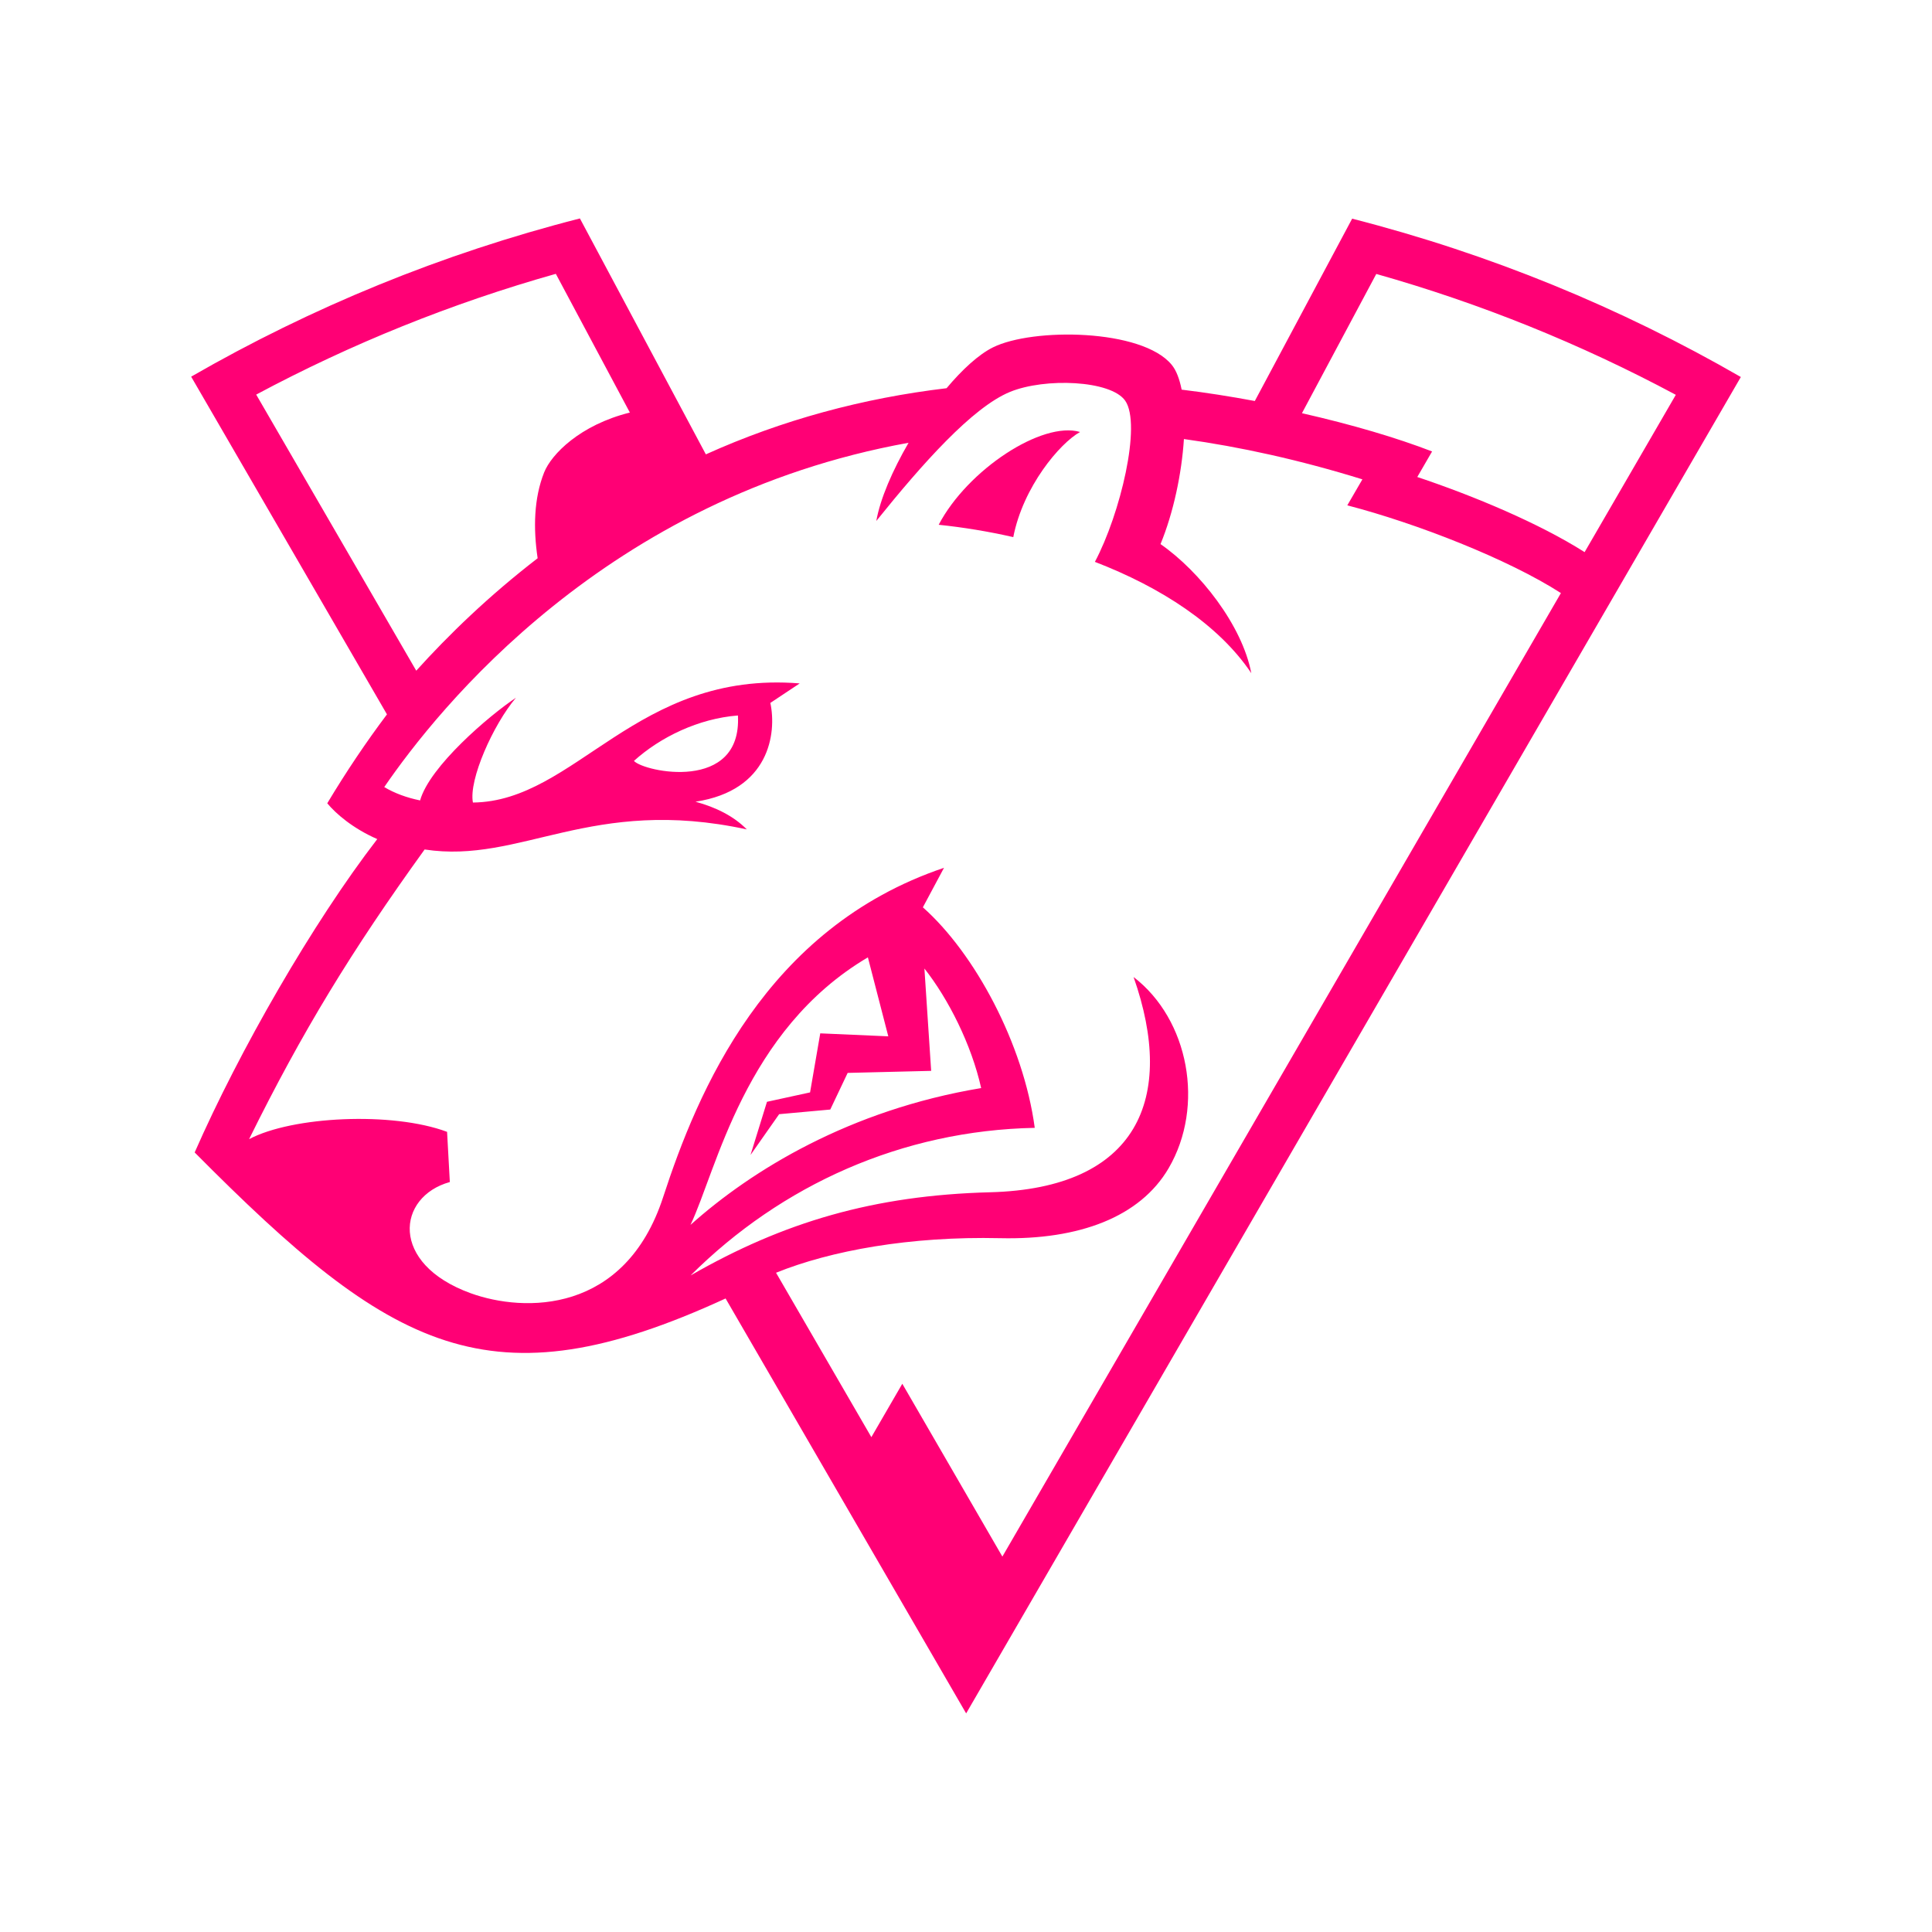 <?xml version="1.0" encoding="UTF-8"?>
<svg id="ARTWORK" xmlns="http://www.w3.org/2000/svg" viewBox="0 0 512 512">
  <defs>
    <style>
      .cls-1 {
        fill: #ff0075;
        stroke-width: 0px;
      }
    </style>
  </defs>
  <path class="cls-1" d="M248.76,139.07c6.49.67,13.15,1.76,19.77,3.27,2.6-13.35,12.34-24.89,17.7-27.86-10-2.96-29.79,9.96-37.47,24.59Z"/>
  <path class="cls-1" d="M358.34,57.94l-25.8,48.33c-6.48-1.21-12.95-2.23-19.39-3.01-.56-2.8-1.41-5.1-2.65-6.6-7.87-9.55-36.83-9.84-47.36-4.6-3.8,1.89-8.11,5.85-12.29,10.82-22.15,2.63-43.56,8.4-63.79,17.53l-33.38-62.52c-36.55,9.34-71.14,23.56-103.02,41.93l51.89,89.5c-5.53,7.35-10.81,15.2-15.82,23.56,2.27,2.75,6.77,6.65,13.25,9.49-17.13,22.24-36.53,56.02-48.39,83.04,52.23,52.64,78.27,67.43,140.7,38.7l63.75,109.96L461.34,99.91c-31.87-18.38-66.45-32.61-103-41.96ZM67.9,104.57c25.24-13.5,51.86-24.23,79.4-32l19.62,36.76c-13.23,3.29-20.81,11.08-22.72,15.87-2.72,6.84-2.9,14.83-1.72,22.74-12.97,9.99-23.66,20.37-32.17,29.8l-42.41-73.16ZM206.49,295.27l13.54-1.23,4.61-9.71,22.13-.54-1.79-27.12c6.31,7.99,12.45,20.08,15.04,31.68-34.87,5.81-60.81,21.75-77.03,36.26,6.91-14.49,14.24-51.53,47.01-70.9l5.41,20.93-18.03-.79-2.7,15.65-11.42,2.49-4.36,14.09,7.58-10.8ZM265.64,412.51l-26.52-45.8-8.2,14.15-25.26-43.57c14.49-5.86,35.5-9.71,59.39-9.16,20.96.49,37.1-5.63,44.65-18.54,9.65-16.51,5.36-39.42-9.29-50.67,11.34,32.22,1.05,56.02-37.99,57.04-30.88.81-54.79,7.9-79.41,22.05,24.1-24.01,56.05-38.42,91.21-39.12-2.99-22.29-15.92-46.28-29.65-58.44l5.6-10.47c-47.31,15.93-65.33,59.35-74.43,87.27-10.12,31.04-36.83,30.6-51,25.47-21.65-7.85-19.52-25.6-5.53-29.47l-.73-13.3c-14.55-5.43-41.08-4.12-52.47,1.94,14.07-28.49,27.18-49.96,46.52-76.77,25.57,3.91,44.13-14.27,85.38-5.32-3.44-3.49-8.12-5.84-13.6-7.34,19.57-2.96,21.56-18.1,19.84-26.18l7.78-5.17c-43.39-3.5-59.33,31.3-86.6,31.57-1.17-6.01,5.35-20.61,11.4-27.77-7.13,4.75-22.88,18.2-25.4,27.21-3.54-.72-6.75-1.9-9.5-3.54,14.16-20.63,58.81-76.8,138.95-91.24-4.26,7.33-7.52,14.86-8.55,20.72,12.19-15.16,25.44-30.08,35.4-34.19,9.29-3.83,26.78-3.1,30.56,2.32,4.38,6.3-1.3,30.03-8.03,42.71,17.47,6.73,32.8,16.62,41.45,29.5-2.43-12.72-13.64-26.97-24.06-34.21,3.41-8.28,5.62-18.69,6.2-27.84,14.94,2.07,30.7,5.54,47.3,10.68l-4,6.89c18.28,4.75,42.57,14.22,56.61,23.25l-148.02,255.34ZM168,201.65c7.01-6.33,17.15-11.24,27.56-12.04,1.1,20.46-24.9,14.97-27.56,12.04ZM375.59,126.42l3.93-6.78c-9.39-3.62-21.12-7.1-34.49-10.14l19.7-36.9c27.53,7.78,54.15,18.52,79.38,32.03l-24.17,41.69c-12.04-7.64-29.26-14.86-44.34-19.91Z"/>
</svg>
